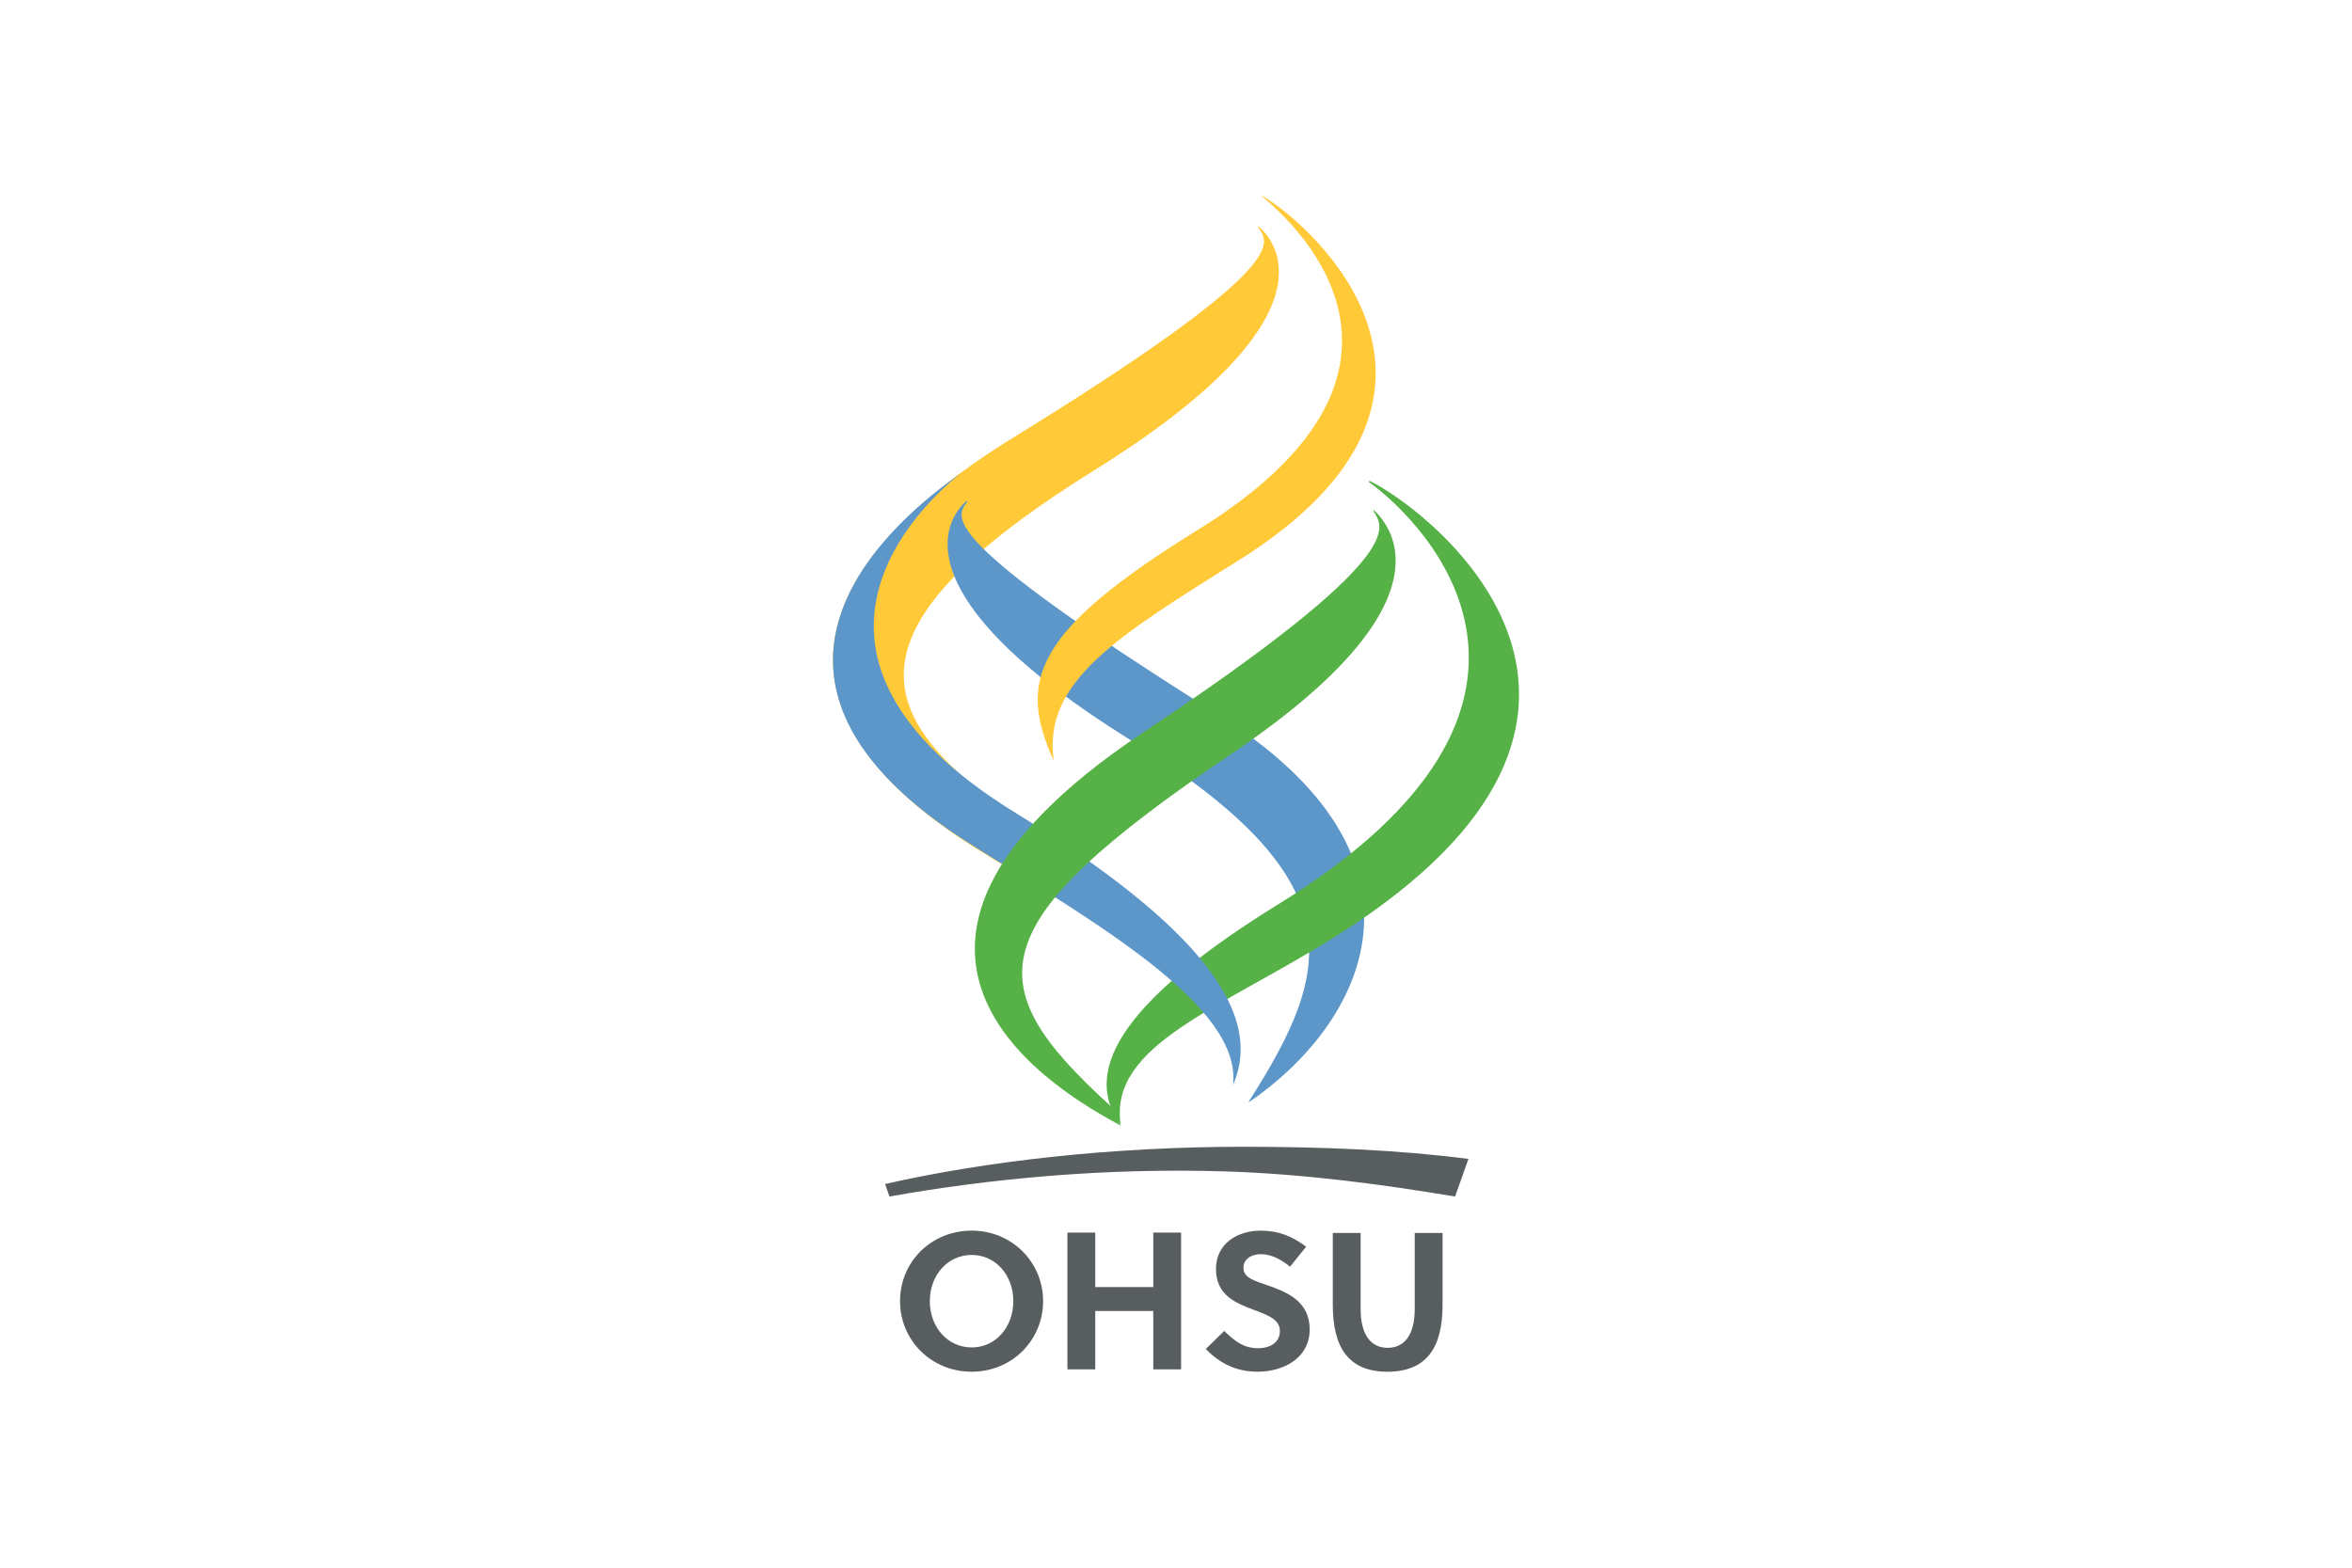 <?xml version="1.0" encoding="utf-8"?>
<!-- Generator: Adobe Illustrator 24.3.0, SVG Export Plug-In . SVG Version: 6.00 Build 0)  -->
<svg version="1.1" id="Layer_1" xmlns="http://www.w3.org/2000/svg" xmlns:xlink="http://www.w3.org/1999/xlink" x="0px" y="0px"
	 width="600px" height="400px" viewBox="0 0 600 400" style="enable-background:new 0 0 600 400;" xml:space="preserve">
<g>
	<path style="fill:#585E60;" d="M317.1,292.6c-33.2,0-65.3,3.6-91.3,9.5l1.1,3.2c25.2-4.5,54.7-7.4,86.1-6.4
		c20.6,0.7,40.2,3.4,58.2,6.4l3.4-9.6C356.8,293.4,337.4,292.6,317.1,292.6"/>
	<path style="fill:#FFC938;" d="M256.3,113c74.3-45.6,67.4-51,64.6-55.1l0.2-0.1c5.4,4.6,18.9,24.3-41.8,62.1
		c-55.2,34.3-58.8,55.7-34.2,77.8c6.2,5.6,8.2,6.4,18.5,12.6l-7.9,10.3C243.6,212.9,164.5,171.3,256.3,113"/>
	<path style="fill:#5D97C9;" d="M310.4,182.1c-72.8-45.7-66.4-50.1-63.6-54.2l-0.2-0.1c-5.3,4.5-18,23.9,41.9,61.1
		c57.6,35.8,51.6,58.3,30.3,91.8c0,0.2-0.3,0.4-0.3,0.6C347.6,261.5,370.2,219.6,310.4,182.1"/>
	<path style="fill:#FFC938;" d="M268.8,194.1L268.8,194.1c-9.1-20.3-5.4-32.8,36.6-58.8c64.9-40,26.7-76.9,16.4-85.3L322,50
		c12.1,6.8,61.8,50.4-5.9,92.9C285,162.4,266,173.8,268.8,194.1"/>
	<path style="fill:#56B146;" d="M326.3,230.6c-37.3,23-51.3,41.6-40.4,56.4c-3.2-20.5,25.8-29.7,55.5-48.5
		c88.9-56.3,24.9-107.4,8-115.8l-0.3,0.2C363.7,133.4,409.1,179.4,326.3,230.6"/>
	<path style="fill:#5D97C9;" d="M314.5,277.1l0-0.2c9.1-20.3-13.6-43.7-55.6-69.6c-64.9-40-24.3-78.1-13.9-86.5l-2.6,1.9
		c-14.5,10.8-62.3,50.4,5.5,92.9C278.9,235.2,317.3,256.8,314.5,277.1"/>
	<path style="fill:#56B146;" d="M291.6,186.9c68.6-45.6,61.3-52.4,58.7-56.6l0.2-0.1c5,4.6,19.8,24.3-36.3,62.1
		c-65,43.8-64.8,59-30.9,89.9l2.6,5C271.5,279.4,206.7,243.5,291.6,186.9"/>
	<path style="fill:#585E60;" d="M247.9,350c-10.4,0-18.3-8.1-18.3-18c0-10,7.9-18,18.3-18c10.3,0,18.2,8.1,18.2,18
		C266.1,341.9,258.2,350,247.9,350z M247.9,320.2c-6.2,0-10.7,5.2-10.7,11.8s4.5,11.8,10.7,11.8c6.1,0,10.6-5.2,10.6-11.8
		S254,320.2,247.9,320.2z"/>
	<path style="fill:#585E60;" d="M294.2,349.4v-14.9h-14.8v14.9h-7.1v-34.9h7.1v13.9h14.8v-13.9h7.1v34.9H294.2z"/>
	<path style="fill:#585E60;" d="M321.7,320c-2.4,0-4.5,1.2-4.5,3.5c0,2.7,3.3,3.4,6,4.4c4.9,1.7,10.9,4,10.9,11.3
		c0,7.6-7.1,10.8-13.2,10.8c-5.4,0-9.6-2-13.3-5.8l4.7-4.6c2.8,2.7,5,4.4,8.7,4.4c2.8,0,5.5-1.3,5.5-4.4c0-3-3.2-4.1-6.7-5.4
		c-4.5-1.7-9.6-3.7-9.6-10.4c0-6.6,5.6-9.8,11.4-9.8c4.5,0,8,1.4,11.6,4.1l-4.1,5.1C327,321.5,324.4,320,321.7,320z"/>
	<path style="fill:#585E60;" d="M368,333c0,11-4.2,17-14.1,17c-9.8,0-13.9-6.1-13.9-17v-18.4h7.1v19.4c0,6.7,2.7,9.9,6.9,9.9
		c4.2,0,6.9-3.2,6.9-9.9v-19.4h7.1V333z"/>
</g>
</svg>
